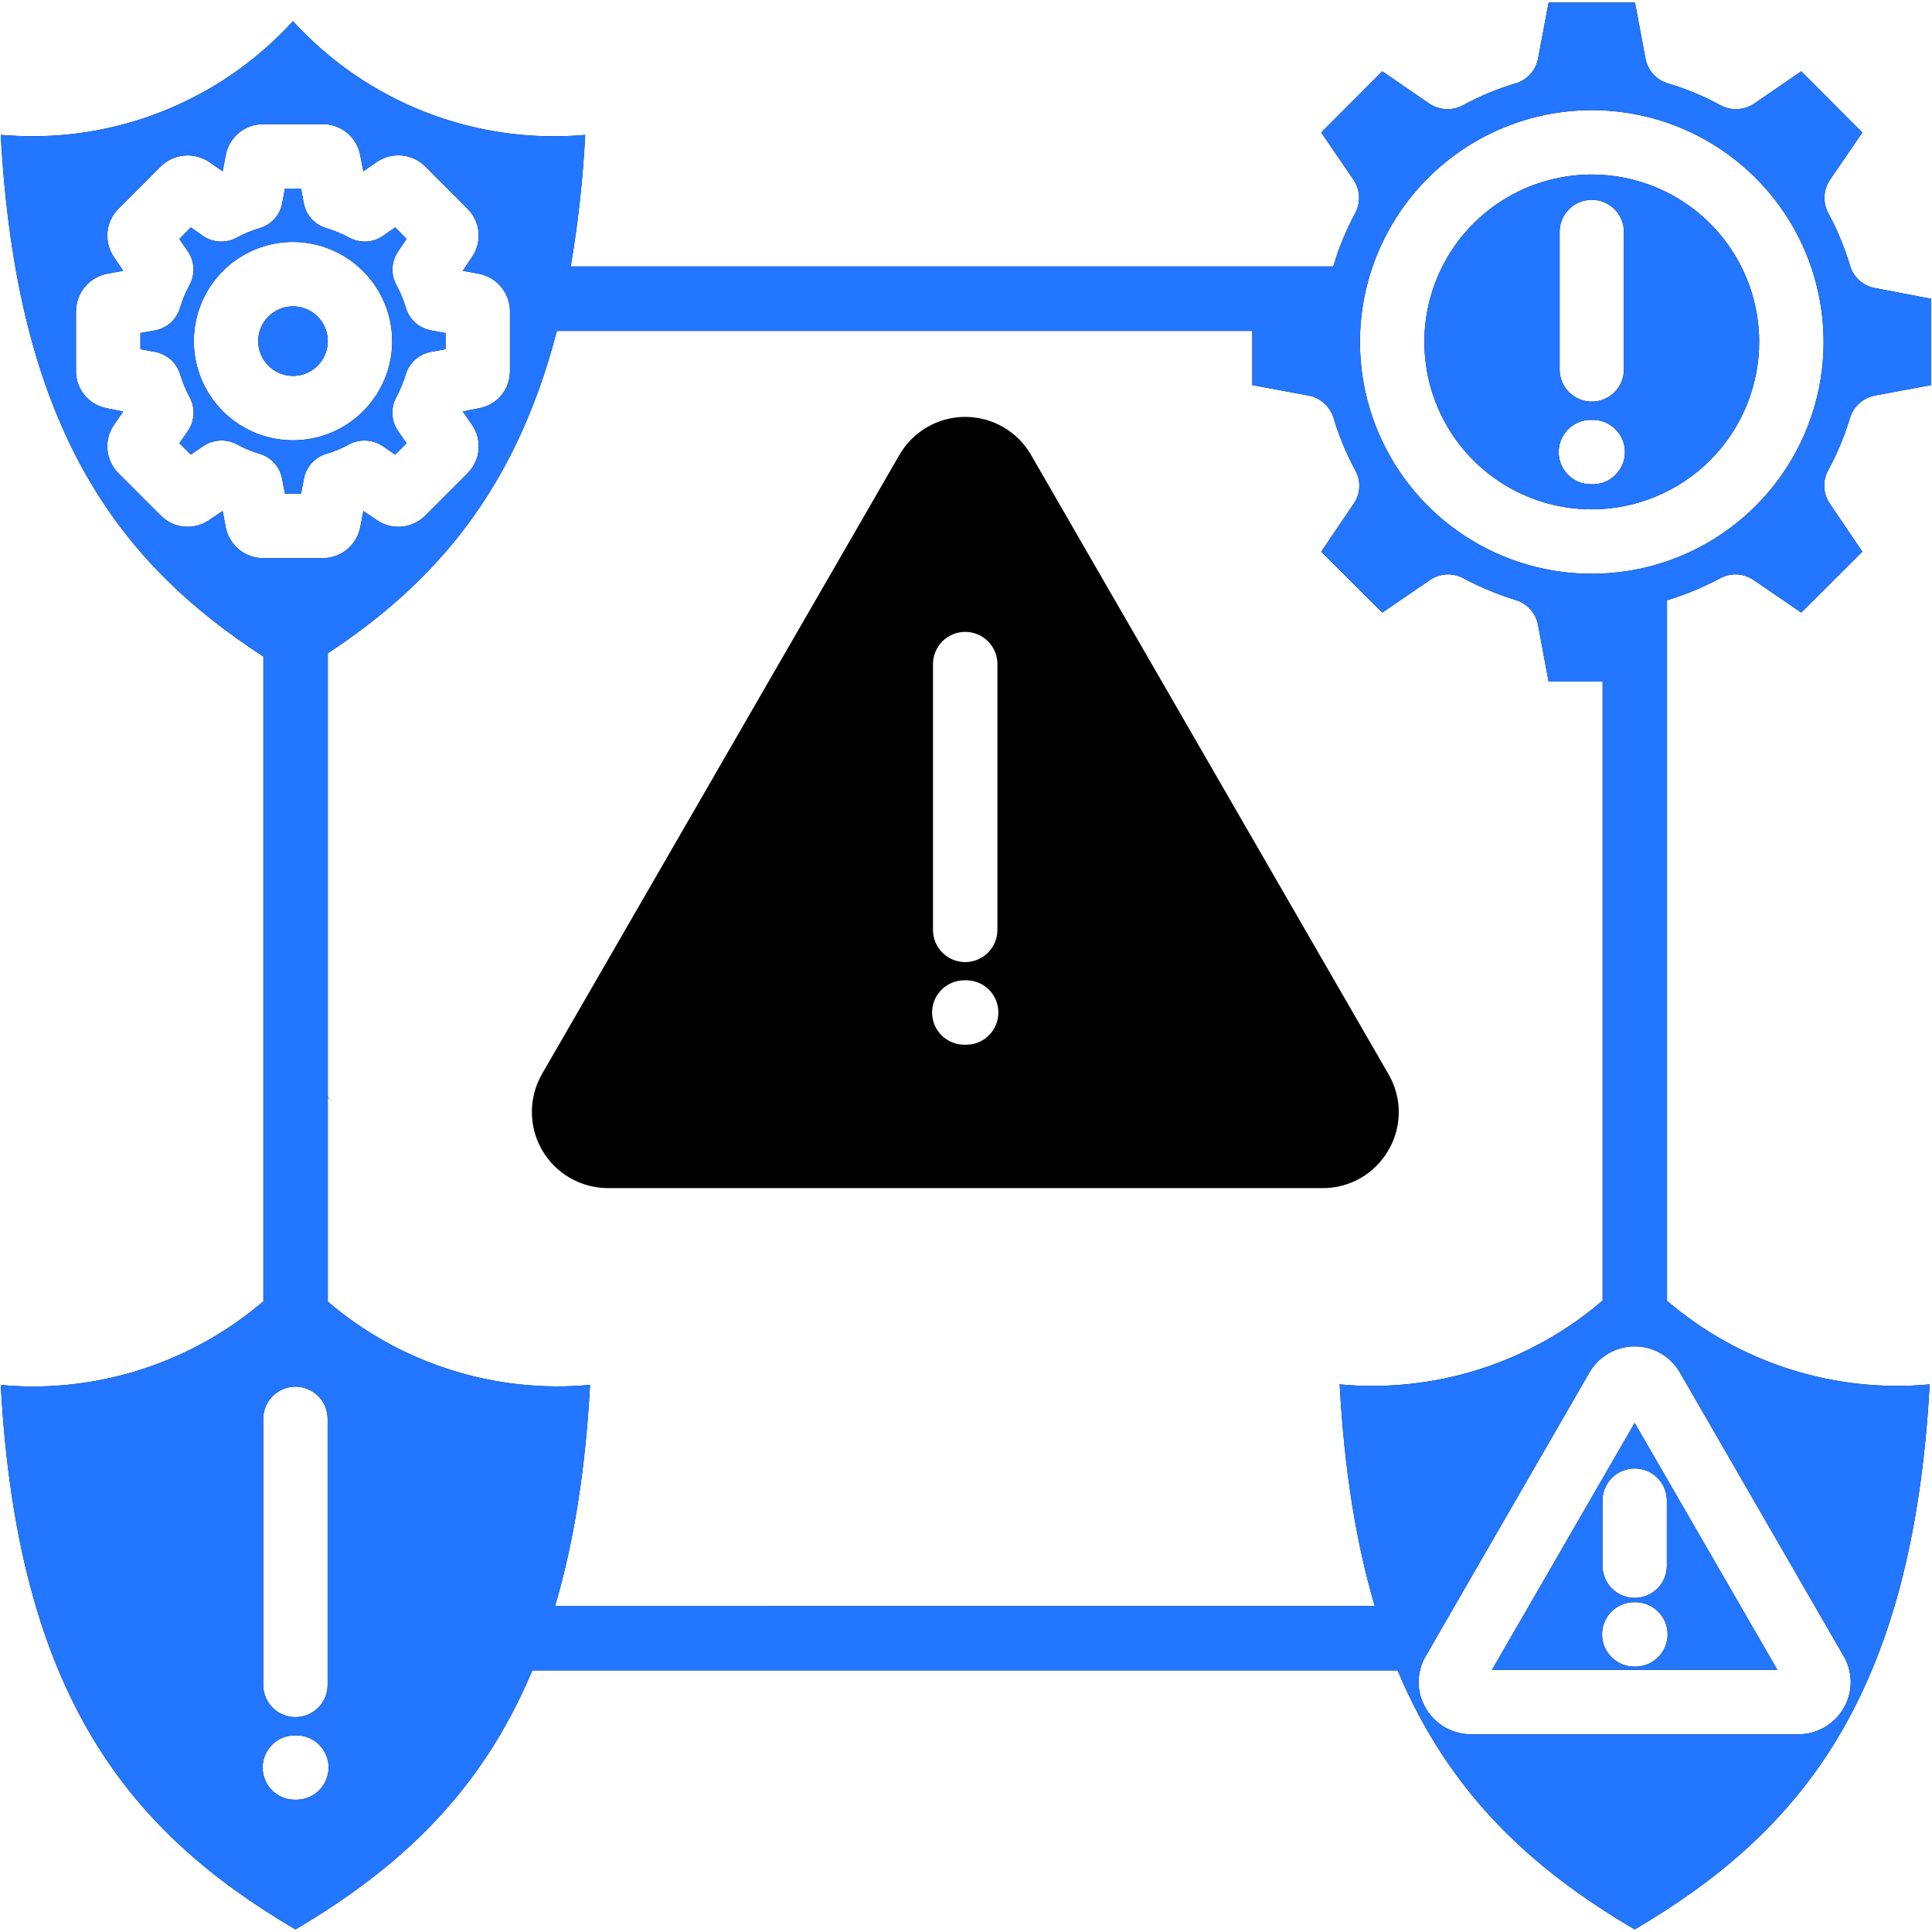 <svg width="131" height="131" viewBox="0 0 131 131" fill="none" xmlns="http://www.w3.org/2000/svg">
<g clip-path="url(#clip0_136_1258)">
<path fill-rule="evenodd" clip-rule="evenodd" d="M67.694 68.644C67.696 68.931 67.641 69.217 67.532 69.483C67.423 69.749 67.262 69.991 67.059 70.195C66.856 70.399 66.615 70.561 66.349 70.671C66.083 70.781 65.798 70.838 65.51 70.837H65.384C64.805 70.837 64.249 70.607 63.84 70.197C63.43 69.788 63.2 69.232 63.2 68.653C63.2 68.073 63.43 67.518 63.84 67.108C64.249 66.699 64.805 66.469 65.384 66.469H65.51C65.796 66.468 66.08 66.523 66.345 66.632C66.61 66.741 66.85 66.901 67.053 67.103C67.256 67.305 67.417 67.545 67.527 67.809C67.637 68.073 67.694 68.357 67.694 68.644ZM63.262 63.051V45.028C63.262 44.449 63.492 43.893 63.902 43.484C64.311 43.074 64.867 42.844 65.446 42.844C66.025 42.844 66.581 43.074 66.991 43.484C67.4 43.893 67.63 44.449 67.63 45.028V63.051C67.63 63.63 67.4 64.186 66.991 64.595C66.581 65.005 66.025 65.235 65.446 65.235C64.867 65.235 64.311 65.005 63.902 64.595C63.492 64.186 63.262 63.63 63.262 63.051ZM19.864 25.489C20.331 25.489 20.787 25.351 21.175 25.093C21.563 24.834 21.865 24.465 22.044 24.035C22.223 23.604 22.27 23.13 22.179 22.672C22.088 22.215 21.864 21.794 21.534 21.464C21.204 21.134 20.784 20.91 20.327 20.819C19.869 20.727 19.395 20.774 18.964 20.952C18.533 21.131 18.165 21.433 17.905 21.821C17.646 22.209 17.508 22.665 17.508 23.131C17.509 23.756 17.758 24.354 18.2 24.796C18.641 25.238 19.24 25.487 19.864 25.489ZM26.593 23.131C26.593 24.461 26.198 25.761 25.459 26.866C24.721 27.971 23.671 28.833 22.442 29.342C21.213 29.851 19.862 29.984 18.558 29.725C17.253 29.465 16.055 28.825 15.115 27.885C14.174 26.945 13.534 25.747 13.274 24.443C13.014 23.139 13.147 21.787 13.655 20.559C14.163 19.33 15.024 18.279 16.13 17.54C17.235 16.801 18.535 16.406 19.864 16.405C21.647 16.409 23.356 17.119 24.617 18.379C25.878 19.64 26.588 21.348 26.593 23.131ZM20.604 32.47L20.413 33.475H19.32L19.129 32.47C19.057 32.073 18.876 31.704 18.607 31.404C18.337 31.104 17.99 30.884 17.603 30.77C17.07 30.612 16.555 30.398 16.068 30.13C15.714 29.941 15.316 29.85 14.915 29.87C14.514 29.889 14.126 30.017 13.792 30.24L12.938 30.825L12.162 30.057L12.748 29.217C12.974 28.883 13.104 28.493 13.123 28.09C13.143 27.687 13.051 27.286 12.858 26.932C12.593 26.437 12.378 25.916 12.217 25.378C12.098 24.997 11.879 24.655 11.582 24.388C11.285 24.121 10.921 23.939 10.529 23.861L9.521 23.678V22.583L10.522 22.4C10.918 22.326 11.286 22.143 11.584 21.872C11.882 21.601 12.099 21.252 12.211 20.865C12.37 20.332 12.585 19.817 12.852 19.33C13.046 18.975 13.137 18.575 13.118 18.172C13.098 17.769 12.968 17.379 12.741 17.045L12.161 16.204L12.938 15.418L13.774 16.003C14.106 16.23 14.495 16.361 14.896 16.38C15.299 16.4 15.698 16.307 16.051 16.113C16.544 15.846 17.065 15.631 17.604 15.473C17.989 15.361 18.335 15.144 18.605 14.847C18.875 14.55 19.058 14.185 19.133 13.791L19.32 12.785H20.413L20.599 13.791C20.675 14.184 20.858 14.55 21.128 14.847C21.397 15.143 21.744 15.36 22.129 15.472C22.666 15.631 23.186 15.845 23.679 16.112C24.032 16.306 24.432 16.399 24.834 16.379C25.236 16.36 25.625 16.23 25.958 16.002L26.797 15.417L27.568 16.203L26.993 17.044C26.766 17.378 26.635 17.767 26.614 18.17C26.594 18.573 26.684 18.974 26.876 19.329C27.145 19.816 27.359 20.331 27.516 20.864C27.629 21.251 27.847 21.599 28.146 21.87C28.445 22.141 28.812 22.324 29.208 22.4L30.21 22.582V23.679L29.199 23.862C28.808 23.939 28.444 24.121 28.147 24.388C27.85 24.655 27.631 24.997 27.512 25.379C27.351 25.917 27.136 26.437 26.871 26.932C26.677 27.287 26.585 27.688 26.606 28.091C26.626 28.494 26.758 28.884 26.986 29.217L27.567 30.058L26.796 30.826L25.942 30.242C25.608 30.019 25.22 29.891 24.819 29.872C24.418 29.853 24.02 29.943 23.666 30.133C23.179 30.4 22.664 30.614 22.131 30.772C21.744 30.886 21.396 31.105 21.126 31.406C20.856 31.706 20.675 32.075 20.603 32.472L20.604 32.47ZM24.428 35.743C24.314 36.333 23.999 36.865 23.537 37.248C23.075 37.632 22.494 37.843 21.893 37.845H17.841C17.239 37.843 16.658 37.632 16.195 37.249C15.732 36.865 15.416 36.334 15.302 35.743L15.097 34.647L14.176 35.268C13.68 35.609 13.08 35.765 12.481 35.708C11.882 35.651 11.322 35.386 10.9 34.957L8.031 32.087C7.605 31.664 7.342 31.105 7.286 30.507C7.23 29.909 7.385 29.311 7.724 28.816L8.351 27.902L7.256 27.682C6.664 27.578 6.128 27.267 5.743 26.806C5.358 26.344 5.149 25.761 5.152 25.16V21.102C5.157 20.501 5.368 19.92 5.752 19.457C6.135 18.995 6.666 18.678 7.256 18.562L8.353 18.361L7.724 17.428C7.385 16.933 7.231 16.335 7.287 15.737C7.343 15.14 7.606 14.581 8.031 14.156L10.893 11.287C11.322 10.866 11.882 10.606 12.479 10.549C13.077 10.492 13.676 10.643 14.176 10.976L15.097 11.616L15.302 10.537C15.409 9.942 15.722 9.404 16.186 9.017C16.65 8.629 17.236 8.417 17.841 8.418H21.893C22.497 8.417 23.082 8.63 23.546 9.017C24.009 9.405 24.322 9.943 24.428 10.538L24.637 11.616L25.554 10.977C26.053 10.639 26.654 10.486 27.253 10.543C27.852 10.599 28.414 10.863 28.84 11.287L31.703 14.156C32.128 14.581 32.391 15.14 32.446 15.738C32.502 16.335 32.346 16.934 32.006 17.428L31.379 18.361L32.476 18.562C33.066 18.678 33.597 18.994 33.98 19.457C34.363 19.92 34.574 20.501 34.578 21.102V25.16C34.582 25.761 34.373 26.344 33.989 26.806C33.604 27.267 33.068 27.578 32.476 27.682L31.379 27.902L32.012 28.816C32.35 29.311 32.504 29.91 32.448 30.507C32.392 31.105 32.128 31.664 31.703 32.087L28.837 34.957C28.413 35.386 27.852 35.652 27.252 35.709C26.652 35.765 26.051 35.609 25.554 35.268L24.637 34.646L24.428 35.743ZM22.28 119.841C22.28 119.554 22.224 119.271 22.113 119.006C22.003 118.742 21.842 118.502 21.639 118.299C21.436 118.097 21.195 117.937 20.93 117.829C20.665 117.72 20.381 117.665 20.094 117.666H19.968C19.393 117.672 18.843 117.905 18.439 118.314C18.034 118.723 17.808 119.275 17.808 119.85C17.808 120.425 18.034 120.977 18.439 121.386C18.843 121.795 19.393 122.028 19.968 122.034H20.094C20.675 122.033 21.231 121.801 21.641 121.39C22.051 120.979 22.281 120.421 22.28 119.841ZM17.848 114.248C17.848 114.827 18.078 115.382 18.488 115.792C18.897 116.201 19.452 116.431 20.031 116.431C20.61 116.431 21.166 116.201 21.575 115.792C21.985 115.382 22.215 114.827 22.215 114.248V96.207C22.215 95.628 21.985 95.073 21.575 94.663C21.166 94.254 20.61 94.024 20.031 94.024C19.452 94.024 18.897 94.254 18.488 94.663C18.078 95.073 17.848 95.628 17.848 96.207V114.248ZM113.072 110.83C113.073 110.542 113.018 110.257 112.908 109.99C112.799 109.724 112.638 109.482 112.435 109.278C112.232 109.075 111.99 108.913 111.724 108.803C111.459 108.693 111.173 108.636 110.886 108.636H110.789C110.214 108.643 109.664 108.876 109.259 109.284C108.855 109.693 108.628 110.245 108.628 110.821C108.628 111.396 108.855 111.948 109.259 112.357C109.664 112.766 110.214 112.999 110.789 113.005H110.886C111.172 113.006 111.456 112.95 111.721 112.841C111.986 112.732 112.226 112.572 112.429 112.37C112.633 112.168 112.794 111.928 112.904 111.664C113.014 111.4 113.071 111.116 113.072 110.83ZM110.84 99.57C110.552 99.57 110.267 99.626 110.001 99.736C109.736 99.846 109.494 100.008 109.291 100.212C109.089 100.416 108.928 100.658 108.819 100.925C108.71 101.191 108.656 101.476 108.658 101.764V106.187C108.664 106.762 108.897 107.311 109.305 107.715C109.714 108.119 110.265 108.346 110.84 108.346C111.415 108.346 111.966 108.119 112.375 107.715C112.783 107.311 113.016 106.762 113.022 106.187V101.764C113.024 101.476 112.969 101.191 112.861 100.925C112.752 100.658 112.591 100.416 112.388 100.212C112.185 100.008 111.944 99.846 111.678 99.736C111.413 99.626 111.128 99.57 110.84 99.57ZM120.515 113.224H101.164L110.84 96.481L120.515 113.224ZM107.769 93.064C108.08 92.525 108.527 92.077 109.066 91.766C109.605 91.455 110.216 91.291 110.838 91.291C111.46 91.291 112.072 91.455 112.61 91.766C113.149 92.077 113.596 92.525 113.907 93.064L125.009 112.292C125.322 112.827 125.488 113.436 125.488 114.056C125.488 114.676 125.322 115.285 125.009 115.82C124.699 116.36 124.251 116.808 123.712 117.119C123.173 117.43 122.561 117.594 121.939 117.593H99.736C99.114 117.593 98.503 117.43 97.965 117.118C97.427 116.807 96.98 116.359 96.671 115.82C96.356 115.285 96.19 114.676 96.19 114.056C96.19 113.436 96.356 112.827 96.671 112.292L107.769 93.064ZM110.178 30.644C110.178 30.357 110.121 30.074 110.01 29.809C109.9 29.545 109.739 29.305 109.536 29.103C109.333 28.901 109.092 28.741 108.827 28.632C108.562 28.523 108.279 28.468 107.992 28.469H107.87C107.291 28.469 106.735 28.699 106.326 29.109C105.916 29.518 105.686 30.074 105.686 30.653C105.686 31.232 105.916 31.788 106.326 32.198C106.735 32.607 107.291 32.837 107.87 32.837H107.993C108.281 32.838 108.566 32.781 108.832 32.671C109.098 32.561 109.339 32.399 109.542 32.195C109.745 31.991 109.906 31.75 110.016 31.483C110.125 31.217 110.18 30.931 110.178 30.644ZM105.75 25.05C105.75 25.629 105.979 26.184 106.388 26.593C106.798 27.002 107.352 27.232 107.931 27.232C108.51 27.232 109.064 27.002 109.474 26.593C109.883 26.184 110.112 25.629 110.112 25.05V15.729C110.112 15.15 109.883 14.595 109.474 14.186C109.064 13.777 108.51 13.547 107.931 13.547C107.352 13.547 106.798 13.777 106.388 14.186C105.979 14.595 105.75 15.15 105.75 15.729V25.05ZM107.93 34.537C105.685 34.537 103.49 33.871 101.624 32.624C99.757 31.376 98.303 29.604 97.444 27.529C96.585 25.455 96.36 23.173 96.798 20.971C97.236 18.769 98.317 16.747 99.905 15.159C101.492 13.572 103.515 12.491 105.717 12.053C107.918 11.615 110.201 11.84 112.275 12.699C114.349 13.558 116.122 15.013 117.369 16.88C118.616 18.747 119.282 20.941 119.282 23.186C119.278 26.195 118.08 29.08 115.953 31.208C113.825 33.335 110.94 34.533 107.931 34.537L107.93 34.537ZM107.93 7.467C111.039 7.467 114.078 8.389 116.663 10.116C119.249 11.843 121.264 14.298 122.453 17.17C123.643 20.043 123.955 23.203 123.348 26.253C122.742 29.302 121.245 32.103 119.046 34.301C116.848 36.5 114.047 37.997 110.998 38.603C107.949 39.21 104.788 38.899 101.916 37.709C99.043 36.519 96.588 34.505 94.861 31.919C93.134 29.334 92.212 26.295 92.212 23.186C92.217 19.019 93.874 15.024 96.821 12.077C99.767 9.13 103.763 7.473 107.93 7.467ZM36.093 113.261H94.764C98.277 121.632 103.873 126.732 110.84 130.826C122.032 124.246 129.694 115.088 130.84 93.868C127.643 94.164 124.42 93.815 121.361 92.841C118.302 91.868 115.47 90.29 113.032 88.201V40.696C113.058 40.696 113.081 40.678 113.107 40.678C114.323 40.303 115.501 39.813 116.625 39.216C116.978 39.021 117.377 38.929 117.779 38.948C118.182 38.967 118.57 39.098 118.903 39.326L122.136 41.537L126.276 37.407L124.073 34.153C123.846 33.823 123.714 33.436 123.694 33.036C123.674 32.635 123.766 32.237 123.96 31.886C124.568 30.77 125.059 29.594 125.426 28.377C125.538 27.988 125.754 27.637 126.052 27.363C126.35 27.089 126.718 26.902 127.115 26.823L130.948 26.11V20.262L127.131 19.53C126.736 19.46 126.369 19.28 126.07 19.012C125.772 18.744 125.554 18.398 125.442 18.013C125.076 16.784 124.584 15.595 123.973 14.467C123.781 14.113 123.69 13.712 123.71 13.309C123.73 12.906 123.86 12.517 124.086 12.183L126.276 8.984L122.136 4.836L118.938 7.029C118.604 7.252 118.215 7.38 117.814 7.399C117.413 7.418 117.014 7.329 116.66 7.139C115.53 6.52 114.337 6.024 113.102 5.658C112.717 5.546 112.371 5.329 112.102 5.032C111.832 4.736 111.65 4.37 111.575 3.977L110.86 0.174H105.005L104.288 3.976C104.212 4.369 104.029 4.734 103.76 5.031C103.49 5.327 103.144 5.544 102.76 5.657C101.524 6.024 100.33 6.52 99.198 7.138C98.845 7.328 98.446 7.418 98.045 7.399C97.644 7.379 97.255 7.251 96.921 7.029L93.726 4.836L89.586 8.984L91.772 12.182C91.999 12.516 92.129 12.906 92.149 13.309C92.169 13.712 92.078 14.112 91.885 14.467C91.276 15.595 90.785 16.783 90.421 18.012C90.415 18.031 90.408 18.049 90.403 18.067H38.696C39.2 15.116 39.528 12.138 39.678 9.148C36.004 9.475 32.305 8.949 28.868 7.612C25.431 6.274 22.35 4.16 19.864 1.435C17.63 3.887 14.909 5.848 11.876 7.191C8.843 8.535 5.563 9.232 2.246 9.239C1.517 9.239 0.783 9.202 0.052 9.147C1.124 28.869 7.87 38.045 17.86 44.516V88.237C13.515 91.947 7.994 93.994 2.281 94.014C1.54 94.014 0.797 93.977 0.052 93.904C1.198 115.107 8.853 124.245 20.032 130.826C26.992 126.713 32.588 121.632 36.093 113.261ZM93.216 108.894C91.968 104.672 91.154 99.736 90.837 93.869C94.038 94.167 97.267 93.817 100.33 92.84C103.393 91.864 106.229 90.28 108.667 88.184V46.217H105.005L104.281 42.342C104.201 41.951 104.017 41.59 103.747 41.297C103.478 41.004 103.133 40.79 102.751 40.678C101.535 40.302 100.357 39.813 99.233 39.216C98.881 39.022 98.482 38.929 98.081 38.949C97.68 38.968 97.292 39.099 96.96 39.326L93.727 41.538L89.586 37.407L91.789 34.153C92.016 33.826 92.147 33.442 92.167 33.045C92.187 32.648 92.095 32.252 91.902 31.904C91.295 30.781 90.803 29.599 90.433 28.377C90.321 27.988 90.104 27.637 89.806 27.363C89.508 27.089 89.141 26.902 88.744 26.823L84.915 26.11V22.437H37.757C34.955 33.257 29.46 39.526 22.226 44.297V74.365C22.312 74.493 22.399 74.602 22.489 74.712C22.403 74.602 22.312 74.511 22.226 74.401V88.256C24.662 90.338 27.491 91.91 30.545 92.88C33.599 93.85 36.817 94.198 40.008 93.904C39.692 99.753 38.882 104.688 37.637 108.892L93.216 108.894ZM94.145 77.986C94.603 77.204 94.844 76.314 94.844 75.409C94.844 74.503 94.603 73.613 94.145 72.831L69.909 30.845C69.458 30.061 68.807 29.41 68.024 28.958C67.241 28.506 66.352 28.267 65.448 28.267C64.543 28.267 63.655 28.506 62.872 28.958C62.088 29.41 61.438 30.061 60.986 30.845L36.748 72.829C36.298 73.613 36.062 74.502 36.064 75.405C36.065 76.309 36.304 77.197 36.755 77.979C37.207 78.762 37.856 79.412 38.638 79.865C39.42 80.318 40.307 80.558 41.211 80.561H89.683C90.588 80.565 91.478 80.329 92.262 79.876C93.046 79.423 93.696 78.77 94.145 77.984V77.986Z" fill="black"/>
<g clip-path="url(#clip1_136_1258)">
<path fill-rule="evenodd" clip-rule="evenodd" d="M19.864 25.489C20.331 25.489 20.787 25.351 21.175 25.093C21.563 24.834 21.865 24.465 22.044 24.035C22.223 23.604 22.27 23.13 22.179 22.672C22.088 22.215 21.864 21.794 21.534 21.464C21.204 21.134 20.784 20.91 20.327 20.819C19.869 20.727 19.395 20.774 18.964 20.952C18.533 21.131 18.165 21.433 17.905 21.821C17.646 22.209 17.508 22.665 17.508 23.131C17.509 23.756 17.758 24.354 18.2 24.796C18.641 25.238 19.24 25.487 19.864 25.489ZM26.593 23.131C26.593 24.461 26.198 25.761 25.459 26.866C24.721 27.971 23.671 28.833 22.442 29.342C21.213 29.851 19.862 29.984 18.558 29.725C17.253 29.465 16.055 28.825 15.115 27.885C14.174 26.945 13.534 25.747 13.274 24.443C13.014 23.139 13.147 21.787 13.655 20.559C14.163 19.33 15.024 18.279 16.13 17.54C17.235 16.801 18.535 16.406 19.864 16.405C21.647 16.409 23.356 17.119 24.617 18.379C25.878 19.64 26.588 21.348 26.593 23.131ZM20.604 32.47L20.413 33.475H19.32L19.129 32.47C19.057 32.073 18.876 31.704 18.607 31.404C18.337 31.104 17.99 30.884 17.603 30.77C17.07 30.612 16.555 30.398 16.068 30.13C15.714 29.941 15.316 29.85 14.915 29.87C14.514 29.889 14.126 30.017 13.792 30.24L12.938 30.825L12.162 30.057L12.748 29.217C12.974 28.883 13.104 28.493 13.123 28.09C13.143 27.687 13.051 27.286 12.858 26.932C12.593 26.437 12.378 25.916 12.217 25.378C12.098 24.997 11.879 24.655 11.582 24.388C11.285 24.121 10.921 23.939 10.529 23.861L9.521 23.678V22.583L10.522 22.4C10.918 22.326 11.286 22.143 11.584 21.872C11.882 21.601 12.099 21.252 12.211 20.865C12.37 20.332 12.585 19.817 12.852 19.33C13.046 18.975 13.137 18.575 13.118 18.172C13.098 17.769 12.968 17.379 12.741 17.045L12.161 16.204L12.938 15.418L13.774 16.003C14.106 16.23 14.495 16.361 14.896 16.38C15.299 16.4 15.698 16.307 16.051 16.113C16.544 15.846 17.065 15.631 17.604 15.473C17.989 15.361 18.335 15.144 18.605 14.847C18.875 14.55 19.058 14.185 19.133 13.791L19.32 12.785H20.413L20.599 13.791C20.675 14.184 20.858 14.55 21.128 14.847C21.397 15.143 21.744 15.36 22.129 15.472C22.666 15.631 23.186 15.845 23.679 16.112C24.032 16.306 24.432 16.399 24.834 16.379C25.236 16.36 25.625 16.23 25.958 16.002L26.797 15.417L27.568 16.203L26.993 17.044C26.766 17.378 26.635 17.767 26.614 18.17C26.594 18.573 26.684 18.974 26.876 19.329C27.145 19.816 27.359 20.331 27.516 20.864C27.629 21.251 27.847 21.599 28.146 21.87C28.445 22.141 28.812 22.324 29.208 22.4L30.21 22.582V23.679L29.199 23.862C28.808 23.939 28.444 24.121 28.147 24.388C27.85 24.655 27.631 24.997 27.512 25.379C27.351 25.917 27.136 26.437 26.871 26.932C26.677 27.287 26.585 27.688 26.606 28.091C26.626 28.494 26.758 28.884 26.986 29.217L27.567 30.058L26.796 30.826L25.942 30.242C25.608 30.019 25.22 29.891 24.819 29.872C24.418 29.853 24.02 29.943 23.666 30.133C23.179 30.4 22.664 30.614 22.131 30.772C21.744 30.886 21.396 31.105 21.126 31.406C20.856 31.706 20.675 32.075 20.603 32.472L20.604 32.47ZM24.428 35.743C24.314 36.333 23.999 36.865 23.537 37.248C23.075 37.632 22.494 37.843 21.893 37.845H17.841C17.239 37.843 16.658 37.632 16.195 37.249C15.732 36.865 15.416 36.334 15.302 35.743L15.097 34.647L14.176 35.268C13.68 35.609 13.08 35.765 12.481 35.708C11.882 35.651 11.322 35.386 10.9 34.957L8.031 32.087C7.605 31.664 7.342 31.105 7.286 30.507C7.23 29.909 7.385 29.311 7.724 28.816L8.351 27.902L7.256 27.682C6.664 27.578 6.128 27.267 5.743 26.806C5.358 26.344 5.149 25.761 5.152 25.16V21.102C5.157 20.501 5.368 19.92 5.752 19.457C6.135 18.995 6.666 18.678 7.256 18.562L8.353 18.361L7.724 17.428C7.385 16.933 7.231 16.335 7.287 15.737C7.343 15.14 7.606 14.581 8.031 14.156L10.893 11.287C11.322 10.866 11.882 10.606 12.479 10.549C13.077 10.492 13.676 10.643 14.176 10.976L15.097 11.616L15.302 10.537C15.409 9.942 15.722 9.404 16.186 9.017C16.65 8.629 17.236 8.417 17.841 8.418H21.893C22.497 8.417 23.082 8.63 23.546 9.017C24.009 9.405 24.322 9.943 24.428 10.538L24.637 11.616L25.554 10.977C26.053 10.639 26.654 10.486 27.253 10.543C27.852 10.599 28.414 10.863 28.84 11.287L31.703 14.156C32.128 14.581 32.391 15.14 32.446 15.738C32.502 16.335 32.346 16.934 32.006 17.428L31.379 18.361L32.476 18.562C33.066 18.678 33.597 18.994 33.98 19.457C34.363 19.92 34.574 20.501 34.578 21.102V25.16C34.582 25.761 34.373 26.344 33.989 26.806C33.604 27.267 33.068 27.578 32.476 27.682L31.379 27.902L32.012 28.816C32.35 29.311 32.504 29.91 32.448 30.507C32.392 31.105 32.128 31.664 31.703 32.087L28.837 34.957C28.413 35.386 27.852 35.652 27.252 35.709C26.652 35.765 26.051 35.609 25.554 35.268L24.637 34.646L24.428 35.743ZM22.28 119.841C22.28 119.554 22.224 119.271 22.113 119.006C22.003 118.742 21.842 118.502 21.639 118.299C21.436 118.097 21.195 117.937 20.93 117.829C20.665 117.72 20.381 117.665 20.094 117.666H19.968C19.393 117.672 18.843 117.905 18.439 118.314C18.034 118.723 17.808 119.275 17.808 119.85C17.808 120.425 18.034 120.977 18.439 121.386C18.843 121.795 19.393 122.028 19.968 122.034H20.094C20.675 122.033 21.231 121.801 21.641 121.39C22.051 120.979 22.281 120.421 22.28 119.841ZM17.848 114.248C17.848 114.827 18.078 115.382 18.488 115.792C18.897 116.201 19.452 116.431 20.031 116.431C20.61 116.431 21.166 116.201 21.575 115.792C21.985 115.382 22.215 114.827 22.215 114.248V96.207C22.215 95.628 21.985 95.073 21.575 94.663C21.166 94.254 20.61 94.024 20.031 94.024C19.452 94.024 18.897 94.254 18.488 94.663C18.078 95.073 17.848 95.628 17.848 96.207V114.248ZM113.072 110.83C113.073 110.542 113.018 110.257 112.908 109.99C112.799 109.724 112.638 109.482 112.435 109.278C112.232 109.075 111.99 108.913 111.724 108.803C111.459 108.693 111.173 108.636 110.886 108.636H110.789C110.214 108.643 109.664 108.876 109.259 109.284C108.855 109.693 108.628 110.245 108.628 110.821C108.628 111.396 108.855 111.948 109.259 112.357C109.664 112.766 110.214 112.999 110.789 113.005H110.886C111.172 113.006 111.456 112.95 111.721 112.841C111.986 112.732 112.226 112.572 112.429 112.37C112.633 112.168 112.794 111.928 112.904 111.664C113.014 111.4 113.071 111.116 113.072 110.83ZM110.84 99.57C110.552 99.57 110.267 99.626 110.001 99.736C109.736 99.846 109.494 100.008 109.291 100.212C109.089 100.416 108.928 100.658 108.819 100.925C108.71 101.191 108.656 101.476 108.658 101.764V106.187C108.664 106.762 108.897 107.311 109.305 107.715C109.714 108.119 110.265 108.346 110.84 108.346C111.415 108.346 111.966 108.119 112.375 107.715C112.783 107.311 113.016 106.762 113.022 106.187V101.764C113.024 101.476 112.969 101.191 112.861 100.925C112.752 100.658 112.591 100.416 112.388 100.212C112.185 100.008 111.944 99.846 111.678 99.736C111.413 99.626 111.128 99.57 110.84 99.57ZM120.515 113.224H101.164L110.84 96.481L120.515 113.224ZM107.769 93.064C108.08 92.525 108.527 92.077 109.066 91.766C109.605 91.455 110.216 91.291 110.838 91.291C111.46 91.291 112.072 91.455 112.61 91.766C113.149 92.077 113.596 92.525 113.907 93.064L125.009 112.292C125.322 112.827 125.488 113.436 125.488 114.056C125.488 114.676 125.322 115.285 125.009 115.82C124.699 116.36 124.251 116.808 123.712 117.119C123.173 117.43 122.561 117.594 121.939 117.593H99.736C99.114 117.593 98.503 117.43 97.965 117.118C97.427 116.807 96.98 116.359 96.671 115.82C96.356 115.285 96.19 114.676 96.19 114.056C96.19 113.436 96.356 112.827 96.671 112.292L107.769 93.064ZM110.178 30.644C110.178 30.357 110.121 30.074 110.01 29.809C109.9 29.545 109.739 29.305 109.536 29.103C109.333 28.901 109.092 28.741 108.827 28.632C108.562 28.523 108.279 28.468 107.992 28.469H107.87C107.291 28.469 106.735 28.699 106.326 29.109C105.916 29.518 105.686 30.074 105.686 30.653C105.686 31.232 105.916 31.788 106.326 32.198C106.735 32.607 107.291 32.837 107.87 32.837H107.993C108.281 32.838 108.566 32.781 108.832 32.671C109.098 32.561 109.339 32.399 109.542 32.195C109.745 31.991 109.906 31.75 110.016 31.483C110.125 31.217 110.18 30.931 110.178 30.644ZM105.75 25.05C105.75 25.629 105.979 26.184 106.388 26.593C106.798 27.002 107.352 27.232 107.931 27.232C108.51 27.232 109.064 27.002 109.474 26.593C109.883 26.184 110.112 25.629 110.112 25.05V15.729C110.112 15.15 109.883 14.595 109.474 14.186C109.064 13.777 108.51 13.547 107.931 13.547C107.352 13.547 106.798 13.777 106.388 14.186C105.979 14.595 105.75 15.15 105.75 15.729V25.05ZM107.93 34.537C105.685 34.537 103.49 33.871 101.624 32.624C99.757 31.376 98.303 29.604 97.444 27.529C96.585 25.455 96.36 23.173 96.798 20.971C97.236 18.769 98.317 16.747 99.905 15.159C101.492 13.572 103.515 12.491 105.717 12.053C107.918 11.615 110.201 11.84 112.275 12.699C114.349 13.558 116.122 15.013 117.369 16.88C118.616 18.747 119.282 20.941 119.282 23.186C119.278 26.195 118.08 29.08 115.953 31.208C113.825 33.335 110.94 34.533 107.931 34.537L107.93 34.537ZM107.93 7.467C111.039 7.467 114.078 8.389 116.663 10.116C119.249 11.843 121.264 14.298 122.453 17.17C123.643 20.043 123.955 23.203 123.348 26.253C122.742 29.302 121.245 32.103 119.046 34.301C116.848 36.5 114.047 37.997 110.998 38.603C107.949 39.21 104.788 38.899 101.916 37.709C99.043 36.519 96.588 34.505 94.861 31.919C93.134 29.334 92.212 26.295 92.212 23.186C92.217 19.019 93.874 15.024 96.821 12.077C99.767 9.13 103.763 7.473 107.93 7.467ZM36.093 113.261H94.764C98.277 121.632 103.873 126.732 110.84 130.826C122.032 124.246 129.694 115.088 130.84 93.868C127.643 94.164 124.42 93.815 121.361 92.841C118.302 91.868 115.47 90.29 113.032 88.201V40.696C113.058 40.696 113.081 40.678 113.107 40.678C114.323 40.303 115.501 39.813 116.625 39.216C116.978 39.021 117.377 38.929 117.779 38.948C118.182 38.967 118.57 39.098 118.903 39.326L122.136 41.537L126.276 37.407L124.073 34.153C123.846 33.823 123.714 33.436 123.694 33.036C123.674 32.635 123.766 32.237 123.96 31.886C124.568 30.77 125.059 29.594 125.426 28.377C125.538 27.988 125.754 27.637 126.052 27.363C126.35 27.089 126.718 26.902 127.115 26.823L130.948 26.11V20.262L127.131 19.53C126.736 19.46 126.369 19.28 126.07 19.012C125.772 18.744 125.554 18.398 125.442 18.013C125.076 16.784 124.584 15.595 123.973 14.467C123.781 14.113 123.69 13.712 123.71 13.309C123.73 12.906 123.86 12.517 124.086 12.183L126.276 8.984L122.136 4.836L118.938 7.029C118.604 7.252 118.215 7.38 117.814 7.399C117.413 7.418 117.014 7.329 116.66 7.139C115.53 6.52 114.337 6.024 113.102 5.658C112.717 5.546 112.371 5.329 112.102 5.032C111.832 4.736 111.65 4.37 111.575 3.977L110.86 0.174H105.005L104.288 3.976C104.212 4.369 104.029 4.734 103.76 5.031C103.49 5.327 103.144 5.544 102.76 5.657C101.524 6.024 100.33 6.52 99.198 7.138C98.845 7.328 98.446 7.418 98.045 7.399C97.644 7.379 97.255 7.251 96.921 7.029L93.726 4.836L89.586 8.984L91.772 12.182C91.999 12.516 92.129 12.906 92.149 13.309C92.169 13.712 92.078 14.112 91.885 14.467C91.276 15.595 90.785 16.783 90.421 18.012C90.415 18.031 90.408 18.049 90.403 18.067H38.696C39.2 15.116 39.528 12.138 39.678 9.148C36.004 9.475 32.305 8.949 28.868 7.612C25.431 6.274 22.35 4.16 19.864 1.435C17.63 3.887 14.909 5.848 11.876 7.191C8.843 8.535 5.563 9.232 2.246 9.239C1.517 9.239 0.783 9.202 0.052 9.147C1.124 28.869 7.87 38.045 17.86 44.516V88.237C13.515 91.947 7.994 93.994 2.281 94.014C1.54 94.014 0.797 93.977 0.052 93.904C1.198 115.107 8.853 124.245 20.032 130.826C26.992 126.713 32.588 121.632 36.093 113.261ZM93.216 108.894C91.968 104.672 91.154 99.736 90.837 93.869C94.038 94.167 97.267 93.817 100.33 92.84C103.393 91.864 106.229 90.28 108.667 88.184V46.217H105.005L104.281 42.342C104.201 41.951 104.017 41.59 103.747 41.297C103.478 41.004 103.133 40.79 102.751 40.678C101.535 40.302 100.357 39.813 99.233 39.216C98.881 39.022 98.482 38.929 98.081 38.949C97.68 38.968 97.292 39.099 96.96 39.326L93.727 41.538L89.586 37.407L91.789 34.153C92.016 33.826 92.147 33.442 92.167 33.045C92.187 32.648 92.095 32.252 91.902 31.904C91.295 30.781 90.803 29.599 90.433 28.377C90.321 27.988 90.104 27.637 89.806 27.363C89.508 27.089 89.141 26.902 88.744 26.823L84.915 26.11V22.437H37.757C34.955 33.257 29.46 39.526 22.226 44.297V74.365C22.312 74.493 22.399 74.602 22.489 74.712C22.403 74.602 22.312 74.511 22.226 74.401V88.256C24.662 90.338 27.491 91.91 30.545 92.88C33.599 93.85 36.817 94.198 40.008 93.904C39.692 99.753 38.882 104.688 37.637 108.892L93.216 108.894Z" fill="#2276FF"/>
</g>
</g>
<defs>
<clipPath id="clip0_136_1258">
<rect width="131" height="131" fill="white"/>
</clipPath>
<clipPath id="clip1_136_1258">
<rect width="131" height="131" fill="white"/>
</clipPath>
</defs>
</svg>
